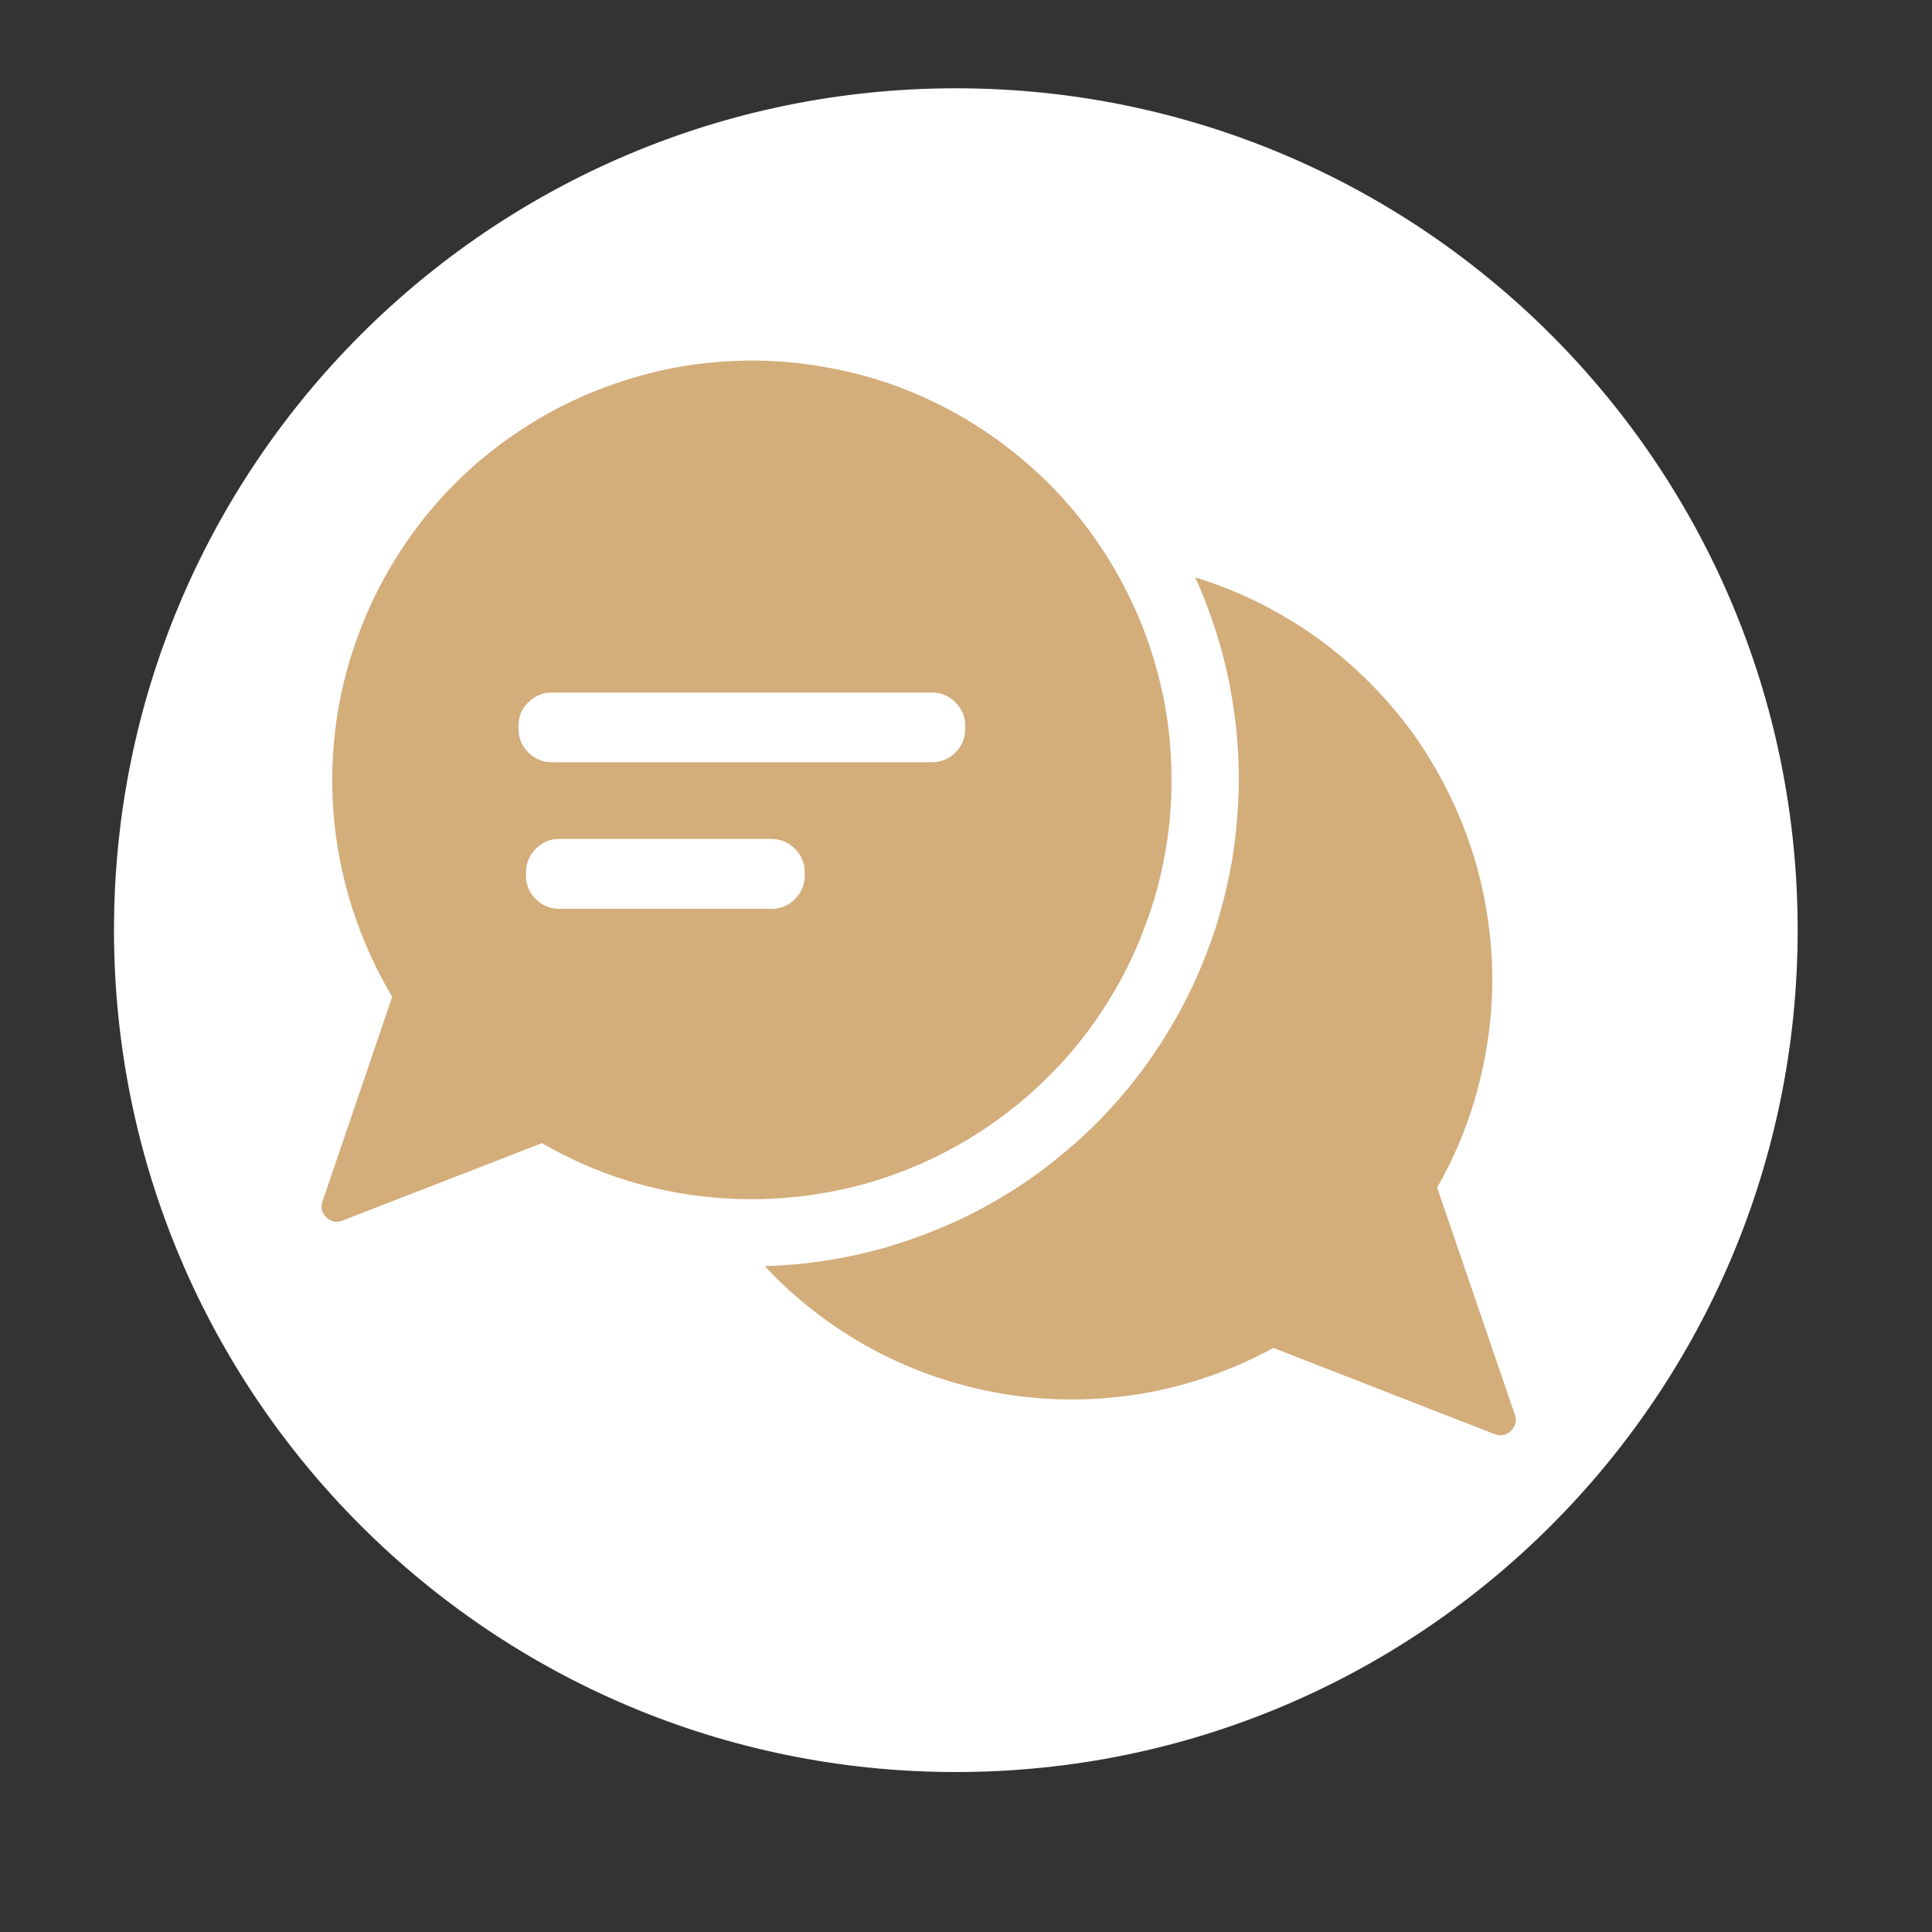 <?xml version="1.0" encoding="UTF-8"?>
<svg xmlns="http://www.w3.org/2000/svg" xmlns:xlink="http://www.w3.org/1999/xlink" width="40" zoomAndPan="magnify" viewBox="0 0 30 30" height="40" preserveAspectRatio="xMidYMid meet" version="1.0">
  <rect x="0" y="0" width="30" height="30" fill="#333333" stroke="none"/>
  <defs>
    <clipPath id="45d5051aaa">
      <path d="M 1.77 1.371 L 27.914 1.371 L 27.914 27.516 L 1.77 27.516 Z M 1.77 1.371 " clip-rule="nonzero"></path>
    </clipPath>
    <clipPath id="5e319ff29f">
      <path d="M 14.844 1.371 C 7.625 1.371 1.77 7.223 1.77 14.441 C 1.77 21.664 7.625 27.516 14.844 27.516 C 22.062 27.516 27.914 21.664 27.914 14.441 C 27.914 7.223 22.062 1.371 14.844 1.371 Z M 14.844 1.371 " clip-rule="nonzero"></path>
    </clipPath>
    <clipPath id="74e40cab14">
      <path d="M 11 8 L 23.547 8 L 23.547 22.449 L 11 22.449 Z M 11 8 " clip-rule="nonzero"></path>
    </clipPath>
    <clipPath id="117a2e6152">
      <path d="M 4.676 5.031 L 19 5.031 L 19 19 L 4.676 19 Z M 4.676 5.031 " clip-rule="nonzero"></path>
    </clipPath>
  </defs>
  <g clip-path="url(#45d5051aaa)">
    <g clip-path="url(#5e319ff29f)">
      <path fill="#ffffff" d="M 1.77 1.371 L 27.914 1.371 L 27.914 27.516 L 1.77 27.516 Z M 1.77 1.371 " fill-opacity="1" fill-rule="nonzero"></path>
    </g>
  </g>
  <g clip-path="url(#74e40cab14)">
    <path fill="#d3ad7a" d="M 23.523 21.969 L 22.316 18.441 C 22.559 18.016 22.75 17.57 22.891 17.102 C 23.031 16.633 23.121 16.152 23.156 15.664 C 23.191 15.18 23.168 14.691 23.094 14.207 C 23.02 13.727 22.891 13.254 22.711 12.801 C 22.531 12.348 22.301 11.918 22.027 11.512 C 21.75 11.109 21.43 10.742 21.07 10.41 C 20.711 10.078 20.32 9.789 19.895 9.547 C 19.473 9.301 19.023 9.109 18.559 8.965 C 18.688 9.246 18.797 9.539 18.891 9.836 C 18.984 10.133 19.059 10.434 19.113 10.738 C 19.168 11.043 19.207 11.352 19.223 11.664 C 19.242 11.973 19.242 12.285 19.219 12.594 C 19.199 12.906 19.16 13.215 19.102 13.52 C 19.043 13.824 18.965 14.125 18.871 14.422 C 18.773 14.719 18.66 15.008 18.531 15.289 C 18.398 15.57 18.25 15.844 18.086 16.105 C 17.922 16.371 17.742 16.621 17.547 16.863 C 17.348 17.105 17.141 17.336 16.914 17.551 C 16.691 17.766 16.453 17.965 16.207 18.152 C 15.957 18.34 15.695 18.512 15.426 18.664 C 15.156 18.82 14.879 18.957 14.59 19.074 C 14.305 19.195 14.012 19.297 13.711 19.383 C 13.414 19.465 13.109 19.531 12.801 19.578 C 12.492 19.625 12.184 19.652 11.875 19.66 C 12.367 20.188 12.934 20.621 13.574 20.965 C 14.215 21.305 14.891 21.531 15.605 21.648 C 16.32 21.762 17.035 21.758 17.75 21.637 C 18.465 21.512 19.137 21.277 19.773 20.93 L 23.211 22.27 C 23.305 22.305 23.391 22.285 23.461 22.219 C 23.535 22.148 23.555 22.066 23.523 21.969 Z M 23.523 21.969 " fill-opacity="1" fill-rule="nonzero"></path>
  </g>
  <g clip-path="url(#117a2e6152)">
    <path fill="#d3ad7a" d="M 18.191 12.09 C 18.191 11.59 18.133 11.094 18.016 10.605 C 17.898 10.117 17.73 9.648 17.504 9.203 C 17.281 8.754 17.008 8.336 16.688 7.949 C 16.367 7.562 16.004 7.219 15.605 6.918 C 15.207 6.613 14.777 6.363 14.316 6.156 C 13.859 5.953 13.383 5.805 12.891 5.715 C 12.398 5.621 11.898 5.582 11.398 5.605 C 10.898 5.625 10.406 5.703 9.922 5.84 C 9.438 5.977 8.977 6.164 8.535 6.406 C 8.098 6.648 7.691 6.934 7.316 7.27 C 6.945 7.605 6.613 7.98 6.328 8.391 C 6.043 8.805 5.805 9.242 5.621 9.711 C 5.434 10.176 5.305 10.656 5.23 11.152 C 5.156 11.648 5.141 12.148 5.18 12.648 C 5.223 13.148 5.32 13.637 5.473 14.113 C 5.629 14.59 5.832 15.047 6.09 15.477 L 5.676 16.695 L 5.008 18.656 C 4.977 18.75 4.996 18.832 5.066 18.902 C 5.141 18.973 5.223 18.988 5.316 18.953 L 7.23 18.211 L 8.414 17.75 C 9.238 18.227 10.125 18.508 11.07 18.594 C 11.27 18.613 11.473 18.621 11.676 18.621 C 12.105 18.621 12.527 18.578 12.949 18.496 C 13.371 18.414 13.777 18.289 14.172 18.125 C 14.57 17.961 14.945 17.758 15.301 17.52 C 15.656 17.281 15.988 17.012 16.289 16.707 C 16.594 16.406 16.863 16.074 17.098 15.719 C 17.336 15.363 17.539 14.984 17.699 14.59 C 17.863 14.191 17.988 13.785 18.07 13.363 C 18.152 12.945 18.195 12.52 18.191 12.09 Z M 12.496 13.594 C 12.496 13.738 12.445 13.859 12.344 13.961 C 12.242 14.062 12.121 14.113 11.977 14.113 L 8.676 14.113 C 8.535 14.109 8.414 14.059 8.316 13.957 C 8.215 13.859 8.168 13.738 8.168 13.594 L 8.168 13.547 C 8.168 13.402 8.219 13.281 8.32 13.18 C 8.422 13.078 8.543 13.027 8.684 13.027 L 11.977 13.027 C 12.121 13.027 12.242 13.078 12.344 13.18 C 12.445 13.281 12.496 13.402 12.496 13.547 Z M 14.988 11.316 C 14.988 11.461 14.938 11.582 14.836 11.684 C 14.734 11.785 14.613 11.836 14.469 11.836 L 8.566 11.836 C 8.426 11.836 8.305 11.785 8.203 11.684 C 8.102 11.582 8.051 11.461 8.051 11.316 L 8.051 11.27 C 8.051 11.125 8.102 11.004 8.203 10.906 C 8.305 10.805 8.426 10.754 8.566 10.754 L 14.469 10.754 C 14.613 10.754 14.734 10.805 14.836 10.906 C 14.938 11.008 14.988 11.129 14.988 11.273 Z M 14.988 11.316 " fill-opacity="1" fill-rule="nonzero"></path>
  </g>
</svg>
